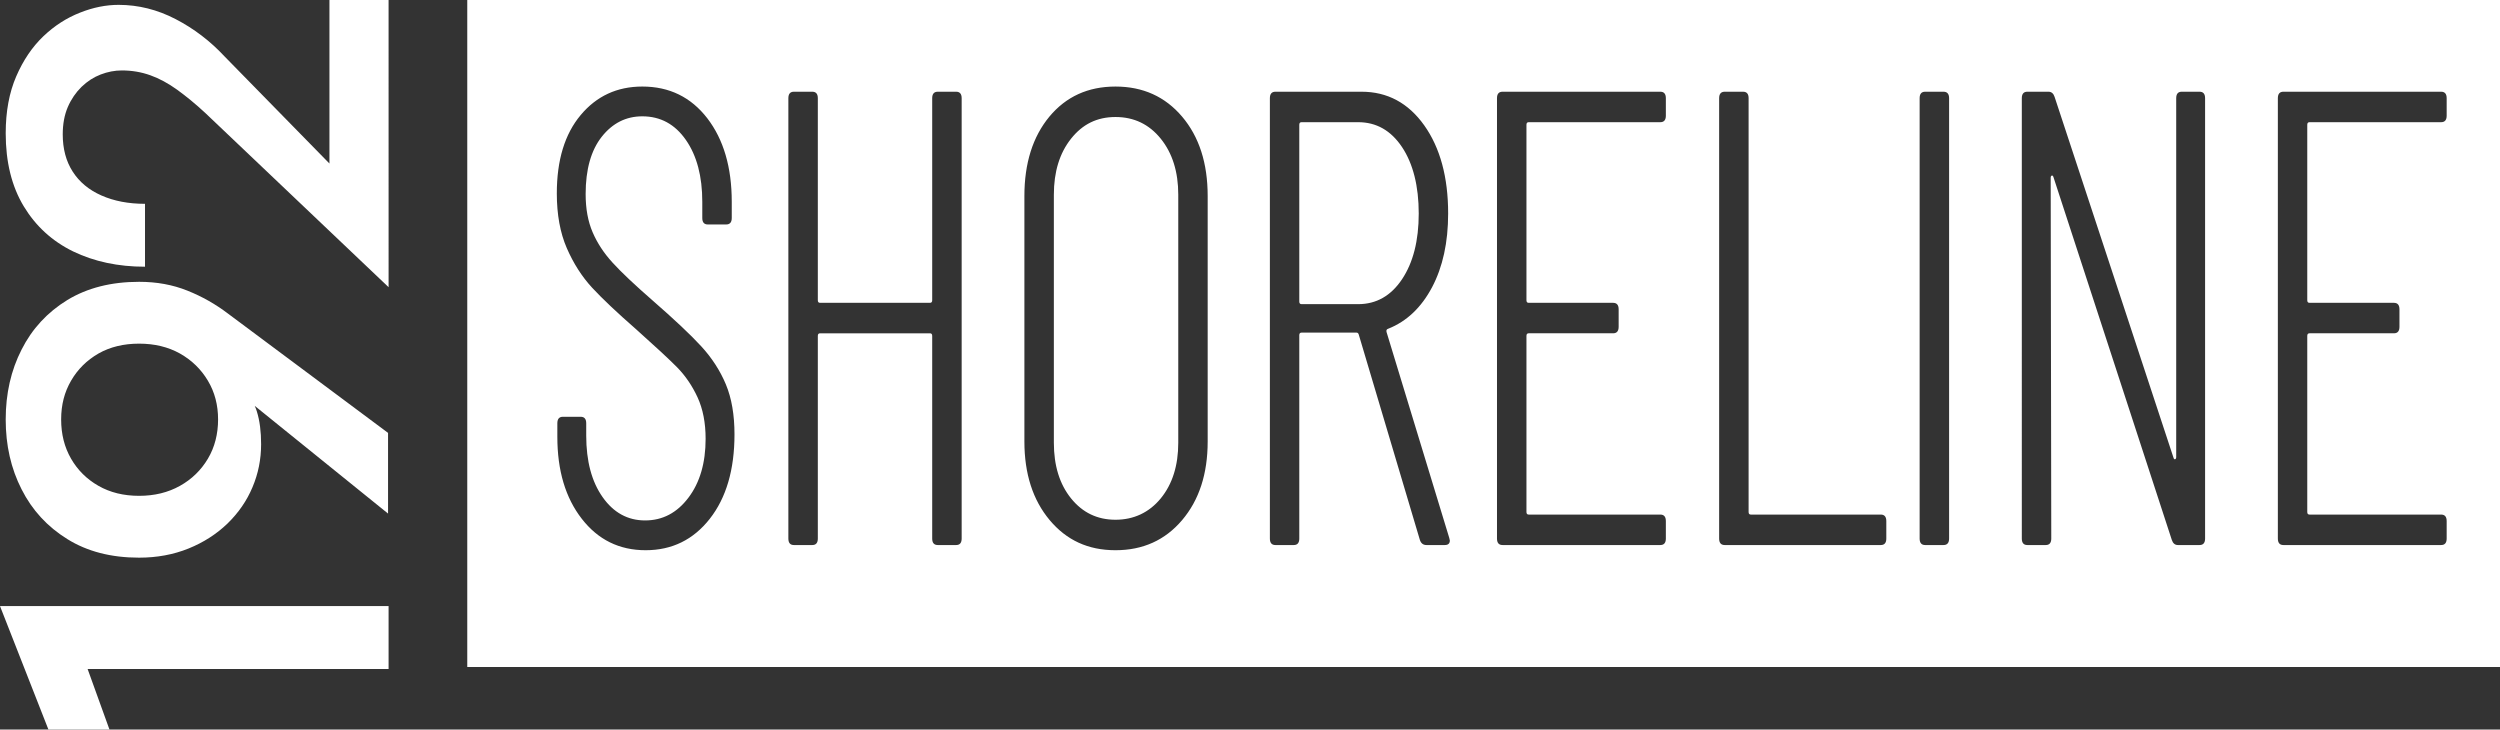 <?xml version="1.0" encoding="UTF-8"?>
<svg id="Layer_1" data-name="Layer 1" xmlns="http://www.w3.org/2000/svg" viewBox="0 0 473.45 138.16">
  <rect x="0" y="0" width="473.45" height="138.16" fill="#333333" stroke="none"/>
  <defs>
    <style>
      .cls-1 {
        fill: #fff;
        stroke-width: 0px;
      }
    </style>
  </defs>
  <path class="cls-1" d="M219.82,26.26c-2.21-2.73-5.06-4.1-8.57-4.1s-6.24,1.37-8.41,4.1c-2.18,2.74-3.26,6.28-3.26,10.61v46.97c0,4.33,1.08,7.85,3.26,10.55,2.17,2.69,4.97,4.04,8.41,4.04s6.36-1.35,8.57-4.04c2.21-2.7,3.32-6.22,3.32-10.55v-46.97c0-4.33-1.11-7.87-3.32-10.61ZM265.52,27.86c-2.1-3.15-4.87-4.72-8.31-4.72h-10.73c-.28,0-.42.16-.42.49v33.48c0,.32.14.49.42.49h10.73c3.44,0,6.21-1.58,8.31-4.72,2.1-3.15,3.16-7.3,3.16-12.45s-1.06-9.42-3.16-12.57ZM265.52,27.86c-2.1-3.15-4.87-4.72-8.31-4.72h-10.73c-.28,0-.42.16-.42.49v33.48c0,.32.14.49.42.49h10.73c3.44,0,6.21-1.58,8.31-4.72,2.1-3.15,3.16-7.3,3.16-12.45s-1.06-9.42-3.16-12.57ZM219.82,26.26c-2.21-2.73-5.06-4.1-8.57-4.1s-6.24,1.37-8.41,4.1c-2.18,2.74-3.26,6.28-3.26,10.61v46.97c0,4.33,1.08,7.85,3.26,10.55,2.17,2.69,4.97,4.04,8.41,4.04s6.36-1.35,8.57-4.04c2.21-2.7,3.32-6.22,3.32-10.55v-46.97c0-4.33-1.11-7.87-3.32-10.61ZM219.82,26.26c-2.21-2.73-5.06-4.1-8.57-4.1s-6.24,1.37-8.41,4.1c-2.18,2.74-3.26,6.28-3.26,10.61v46.97c0,4.33,1.08,7.85,3.26,10.55,2.17,2.69,4.97,4.04,8.41,4.04s6.36-1.35,8.57-4.04c2.21-2.7,3.32-6.22,3.32-10.55v-46.97c0-4.33-1.11-7.87-3.32-10.61ZM265.52,27.86c-2.1-3.15-4.87-4.72-8.31-4.72h-10.73c-.28,0-.42.16-.42.49v33.48c0,.32.14.49.42.49h10.73c3.44,0,6.21-1.58,8.31-4.72,2.1-3.15,3.16-7.3,3.16-12.45s-1.06-9.42-3.16-12.57ZM265.52,27.86c-2.1-3.15-4.87-4.72-8.31-4.72h-10.73c-.28,0-.42.16-.42.49v33.48c0,.32.14.49.42.49h10.73c3.44,0,6.21-1.58,8.31-4.72,2.1-3.15,3.16-7.3,3.16-12.45s-1.06-9.42-3.16-12.57ZM219.82,26.26c-2.21-2.73-5.06-4.1-8.57-4.1s-6.24,1.37-8.41,4.1c-2.18,2.74-3.26,6.28-3.26,10.61v46.97c0,4.33,1.08,7.85,3.26,10.55,2.17,2.69,4.97,4.04,8.41,4.04s6.36-1.35,8.57-4.04c2.21-2.7,3.32-6.22,3.32-10.55v-46.97c0-4.33-1.11-7.87-3.32-10.61ZM219.82,26.26c-2.21-2.73-5.06-4.1-8.57-4.1s-6.24,1.37-8.41,4.1c-2.18,2.74-3.26,6.28-3.26,10.61v46.97c0,4.33,1.08,7.85,3.26,10.55,2.17,2.69,4.97,4.04,8.41,4.04s6.36-1.35,8.57-4.04c2.21-2.7,3.32-6.22,3.32-10.55v-46.97c0-4.33-1.11-7.87-3.32-10.61ZM265.52,27.86c-2.1-3.15-4.87-4.72-8.31-4.72h-10.73c-.28,0-.42.16-.42.49v33.48c0,.32.14.49.42.49h10.73c3.44,0,6.21-1.58,8.31-4.72,2.1-3.15,3.16-7.3,3.16-12.45s-1.06-9.42-3.16-12.57ZM265.52,27.86c-2.1-3.15-4.87-4.72-8.31-4.72h-10.73c-.28,0-.42.16-.42.49v33.48c0,.32.14.49.42.49h10.73c3.44,0,6.21-1.58,8.31-4.72,2.1-3.15,3.16-7.3,3.16-12.45s-1.06-9.42-3.16-12.57ZM219.82,26.26c-2.21-2.73-5.06-4.1-8.57-4.1s-6.24,1.37-8.41,4.1c-2.18,2.74-3.26,6.28-3.26,10.61v46.97c0,4.33,1.08,7.85,3.26,10.55,2.17,2.69,4.97,4.04,8.41,4.04s6.36-1.35,8.57-4.04c2.21-2.7,3.32-6.22,3.32-10.55v-46.97c0-4.33-1.11-7.87-3.32-10.61ZM88.49,0v126.32h384.96V0H88.49ZM134.42,98.25c-3.12,3.97-7.17,5.95-12.15,5.95s-9.01-1.98-12.09-5.95c-3.09-3.97-4.63-9.14-4.63-15.51v-2.58c0-.82.35-1.23,1.05-1.23h3.37c.7,0,1.05.41,1.05,1.23v2.33c0,4.83,1.03,8.71,3.1,11.65s4.75,4.42,8.05,4.42,6.03-1.43,8.2-4.3c2.17-2.86,3.26-6.58,3.26-11.16,0-3.02-.51-5.64-1.52-7.84-1.02-2.21-2.32-4.11-3.89-5.71-1.58-1.59-4.16-3.98-7.73-7.17-3.65-3.19-6.44-5.83-8.37-7.91-1.92-2.09-3.52-4.58-4.78-7.48-1.26-2.9-1.89-6.36-1.89-10.36,0-6.3,1.5-11.24,4.52-14.84,3.01-3.6,6.9-5.4,11.67-5.4,5.12,0,9.22,2.01,12.31,6.01,3.08,4.01,4.63,9.28,4.63,15.82v3.07c0,.82-.36,1.22-1.06,1.22h-3.47c-.7,0-1.05-.4-1.05-1.22v-3.07c0-4.82-1.03-8.73-3.1-11.71-2.07-2.98-4.82-4.48-8.26-4.48-3.08,0-5.64,1.29-7.68,3.87-2.03,2.57-3.05,6.19-3.05,10.85,0,2.78.44,5.19,1.32,7.23.88,2.05,2.14,3.97,3.79,5.77,1.64,1.8,4.15,4.17,7.52,7.11,4.13,3.6,7.22,6.5,9.25,8.71,2.03,2.21,3.59,4.62,4.68,7.23,1.09,2.62,1.63,5.77,1.63,9.45,0,6.7-1.56,12.03-4.68,16ZM182.12,101.99c0,.82-.35,1.23-1.05,1.23h-3.47c-.71,0-1.06-.41-1.06-1.23v-38.38c0-.33-.14-.49-.42-.49h-20.82c-.28,0-.42.16-.42.49v38.38c0,.82-.35,1.23-1.05,1.23h-3.48c-.7,0-1.05-.41-1.05-1.23V18.6c0-.82.35-1.23,1.05-1.23h3.48c.7,0,1.05.41,1.05,1.23v38.26c0,.33.14.49.42.49h20.82c.28,0,.42-.16.42-.49V18.6c0-.82.35-1.23,1.06-1.23h3.47c.7,0,1.05.41,1.05,1.23v83.39ZM228.71,83.6c0,6.13-1.61,11.09-4.84,14.9-3.22,3.8-7.43,5.7-12.62,5.7s-9.27-1.9-12.46-5.7c-3.19-3.81-4.79-8.77-4.79-14.9v-46.48c0-6.21,1.58-11.22,4.73-15.03,3.16-3.8,7.33-5.7,12.52-5.7s9.4,1.9,12.62,5.7c3.23,3.81,4.84,8.82,4.84,15.03v46.48ZM273.62,103.22h-3.47c-.63,0-1.05-.33-1.26-.99l-11.57-38.87c-.07-.24-.21-.37-.42-.37h-10.42c-.28,0-.42.17-.42.49v38.51c0,.82-.35,1.23-1.05,1.23h-3.47c-.7,0-1.05-.41-1.05-1.23V18.6c0-.82.35-1.23,1.05-1.23h16.3c4.91,0,8.87,2.13,11.89,6.38,3.01,4.25,4.52,9.81,4.52,16.68,0,5.48-1.02,10.14-3.05,13.98-2.04,3.84-4.8,6.46-8.31,7.85-.28.08-.39.28-.31.61l11.88,39,.11.49c0,.57-.32.86-.95.86ZM315.48,21.91c0,.82-.35,1.23-1.05,1.23h-24.93c-.28,0-.42.16-.42.49v33.23c0,.33.14.49.42.49h15.99c.7,0,1.05.41,1.05,1.23v3.31c0,.82-.35,1.23-1.05,1.23h-15.99c-.28,0-.42.16-.42.49v33.35c0,.33.14.49.42.49h24.93c.7,0,1.05.41,1.05,1.23v3.31c0,.82-.35,1.23-1.05,1.23h-29.87c-.71,0-1.06-.41-1.06-1.23V18.6c0-.82.35-1.23,1.06-1.23h29.87c.7,0,1.05.41,1.05,1.23v3.31ZM357.23,101.99c0,.82-.35,1.23-1.05,1.23h-29.55c-.71,0-1.06-.41-1.06-1.23V18.6c0-.82.35-1.23,1.06-1.23h3.47c.7,0,1.05.41,1.05,1.23v78.36c0,.33.14.49.42.49h24.61c.7,0,1.05.41,1.05,1.23v3.31ZM369.12,101.99c0,.82-.36,1.23-1.06,1.23h-3.47c-.7,0-1.05-.41-1.05-1.23V18.6c0-.82.35-1.23,1.05-1.23h3.47c.7,0,1.06.41,1.06,1.23v83.39ZM417.6,101.99c0,.82-.35,1.23-1.05,1.23h-4.1c-.56,0-.95-.33-1.16-.99l-22.4-68.67c-.07-.24-.18-.35-.32-.31-.14.05-.21.19-.21.43l.11,68.31c0,.82-.35,1.23-1.05,1.23h-3.48c-.7,0-1.05-.41-1.05-1.23V18.6c0-.82.35-1.23,1.05-1.23h4c.56,0,.95.33,1.16.98l22.51,68.31c.07.25.17.35.31.31.14-.04.21-.19.21-.43V18.6c0-.82.35-1.23,1.05-1.23h3.37c.7,0,1.05.41,1.05,1.23v83.39ZM463.35,21.91c0,.82-.35,1.23-1.05,1.23h-24.93c-.28,0-.42.16-.42.49v33.23c0,.33.14.49.42.49h15.99c.7,0,1.05.41,1.05,1.23v3.31c0,.82-.35,1.23-1.05,1.23h-15.99c-.28,0-.42.16-.42.49v33.35c0,.33.14.49.42.49h24.93c.7,0,1.05.41,1.05,1.23v3.31c0,.82-.35,1.23-1.05,1.23h-29.87c-.7,0-1.05-.41-1.05-1.23V18.6c0-.82.35-1.23,1.05-1.23h29.87c.7,0,1.05.41,1.05,1.23v3.31ZM265.52,52.88c2.1-3.15,3.16-7.3,3.16-12.45s-1.06-9.42-3.16-12.57c-2.1-3.15-4.87-4.72-8.31-4.72h-10.73c-.28,0-.42.16-.42.49v33.48c0,.32.14.49.42.49h10.73c3.44,0,6.21-1.58,8.31-4.72ZM211.25,22.16c-3.44,0-6.24,1.37-8.41,4.1-2.18,2.74-3.26,6.28-3.26,10.61v46.97c0,4.33,1.08,7.85,3.26,10.55,2.17,2.69,4.97,4.04,8.41,4.04s6.36-1.35,8.57-4.04c2.21-2.7,3.32-6.22,3.32-10.55v-46.97c0-4.33-1.11-7.87-3.32-10.61-2.21-2.73-5.06-4.1-8.57-4.1ZM219.82,26.26c-2.21-2.73-5.06-4.1-8.57-4.1s-6.24,1.37-8.41,4.1c-2.18,2.74-3.26,6.28-3.26,10.61v46.97c0,4.33,1.08,7.85,3.26,10.55,2.17,2.69,4.97,4.04,8.41,4.04s6.36-1.35,8.57-4.04c2.21-2.7,3.32-6.22,3.32-10.55v-46.97c0-4.33-1.11-7.87-3.32-10.61ZM265.52,27.86c-2.1-3.15-4.87-4.72-8.31-4.72h-10.73c-.28,0-.42.16-.42.49v33.48c0,.32.14.49.42.49h10.73c3.44,0,6.21-1.58,8.31-4.72,2.1-3.15,3.16-7.3,3.16-12.45s-1.06-9.42-3.16-12.57ZM265.52,27.86c-2.1-3.15-4.87-4.72-8.31-4.72h-10.73c-.28,0-.42.16-.42.49v33.48c0,.32.14.49.42.49h10.73c3.44,0,6.21-1.58,8.31-4.72,2.1-3.15,3.16-7.3,3.16-12.45s-1.06-9.42-3.16-12.57ZM219.82,26.26c-2.21-2.73-5.06-4.1-8.57-4.1s-6.24,1.37-8.41,4.1c-2.18,2.74-3.26,6.28-3.26,10.61v46.97c0,4.33,1.08,7.85,3.26,10.55,2.17,2.69,4.97,4.04,8.41,4.04s6.36-1.35,8.57-4.04c2.21-2.7,3.32-6.22,3.32-10.55v-46.97c0-4.33-1.11-7.87-3.32-10.61ZM219.82,26.26c-2.21-2.73-5.06-4.1-8.57-4.1s-6.24,1.37-8.41,4.1c-2.18,2.74-3.26,6.28-3.26,10.61v46.97c0,4.33,1.08,7.85,3.26,10.55,2.17,2.69,4.97,4.04,8.41,4.04s6.36-1.35,8.57-4.04c2.21-2.7,3.32-6.22,3.32-10.55v-46.97c0-4.33-1.11-7.87-3.32-10.61ZM265.52,27.86c-2.1-3.15-4.87-4.72-8.31-4.72h-10.73c-.28,0-.42.16-.42.49v33.48c0,.32.14.49.42.49h10.73c3.44,0,6.21-1.58,8.31-4.72,2.1-3.15,3.16-7.3,3.16-12.45s-1.06-9.42-3.16-12.57ZM265.52,27.86c-2.1-3.15-4.87-4.72-8.31-4.72h-10.73c-.28,0-.42.16-.42.49v33.48c0,.32.14.49.42.49h10.73c3.44,0,6.21-1.58,8.31-4.72,2.1-3.15,3.16-7.3,3.16-12.45s-1.06-9.42-3.16-12.57ZM219.82,26.26c-2.21-2.73-5.06-4.1-8.57-4.1s-6.24,1.37-8.41,4.1c-2.18,2.74-3.26,6.28-3.26,10.61v46.97c0,4.33,1.08,7.85,3.26,10.55,2.17,2.69,4.97,4.04,8.41,4.04s6.36-1.35,8.57-4.04c2.21-2.7,3.32-6.22,3.32-10.55v-46.97c0-4.33-1.11-7.87-3.32-10.61ZM219.82,26.26c-2.21-2.73-5.06-4.1-8.57-4.1s-6.24,1.37-8.41,4.1c-2.18,2.74-3.26,6.28-3.26,10.61v46.97c0,4.33,1.08,7.85,3.26,10.55,2.17,2.69,4.97,4.04,8.41,4.04s6.36-1.35,8.57-4.04c2.21-2.7,3.32-6.22,3.32-10.55v-46.97c0-4.33-1.11-7.87-3.32-10.61ZM219.82,26.26c-2.21-2.73-5.06-4.1-8.57-4.1s-6.24,1.37-8.41,4.1c-2.18,2.74-3.26,6.28-3.26,10.61v46.97c0,4.33,1.08,7.85,3.26,10.55,2.17,2.69,4.97,4.04,8.41,4.04s6.36-1.35,8.57-4.04c2.21-2.7,3.32-6.22,3.32-10.55v-46.97c0-4.33-1.11-7.87-3.32-10.61Z"/>
  <g>
    <path class="cls-1" d="M73.59,114.78H0l9.17,23.38h11.56l-4.14-11.47h57v-11.91Z"/>
    <path class="cls-1" d="M73.49,81.98l-30.34-22.61c-2.32-1.76-4.86-3.21-7.64-4.32-2.8-1.13-5.85-1.68-9.17-1.68-5.3,0-9.82,1.16-13.59,3.45-3.78,2.32-6.67,5.44-8.66,9.38-2.01,3.93-3.01,8.35-3.01,13.24s1,9.3,3.01,13.23c1.99,3.94,4.88,7.08,8.66,9.42,3.77,2.35,8.29,3.52,13.59,3.52,3.39,0,6.51-.58,9.36-1.73,2.86-1.16,5.31-2.74,7.39-4.74,2.06-2.01,3.65-4.29,4.73-6.88,1.09-2.57,1.63-5.28,1.63-8.15,0-2.36-.26-4.44-.81-6.2-.11-.36-.24-.7-.4-1.05l25.25,20.4v-15.28ZM39.37,86.87c-1.29,2.17-3.05,3.89-5.29,5.14-2.25,1.26-4.82,1.89-7.74,1.89s-5.49-.63-7.69-1.89c-2.2-1.25-3.94-2.97-5.19-5.14-1.26-2.18-1.88-4.65-1.88-7.43s.62-5.17,1.88-7.34c1.25-2.17,2.99-3.88,5.19-5.15,2.2-1.25,4.77-1.87,7.69-1.87s5.49.62,7.74,1.87c2.24,1.27,4,2.98,5.29,5.15,1.3,2.17,1.93,4.62,1.93,7.34s-.63,5.25-1.93,7.43Z"/>
    <path class="cls-1" d="M62.39,0v30.97l-19.86-20.28c-2.71-2.91-5.81-5.28-9.27-7.07-3.46-1.8-7.06-2.7-10.8-2.7-2.37,0-4.82.48-7.32,1.48-2.52.99-4.83,2.47-6.94,4.48-2.09,2-3.81,4.53-5.13,7.59-1.32,3.05-1.99,6.64-1.99,10.78,0,5.44,1.14,10.04,3.41,13.81,2.28,3.77,5.39,6.62,9.37,8.56,3.98,1.92,8.51,2.89,13.6,2.89v-11.91c-3.13,0-5.88-.53-8.25-1.58-2.38-1.05-4.19-2.56-5.45-4.53-1.26-1.96-1.88-4.32-1.88-7.03,0-1.97.32-3.7.96-5.19.65-1.5,1.52-2.76,2.6-3.82,1.09-1.05,2.29-1.83,3.62-2.34,1.32-.51,2.66-.77,4.02-.77,1.9,0,3.7.31,5.4.92,1.69.6,3.39,1.53,5.09,2.75,1.69,1.23,3.47,2.68,5.3,4.38l34.72,33V0h-11.2Z"/>
  </g>
</svg>